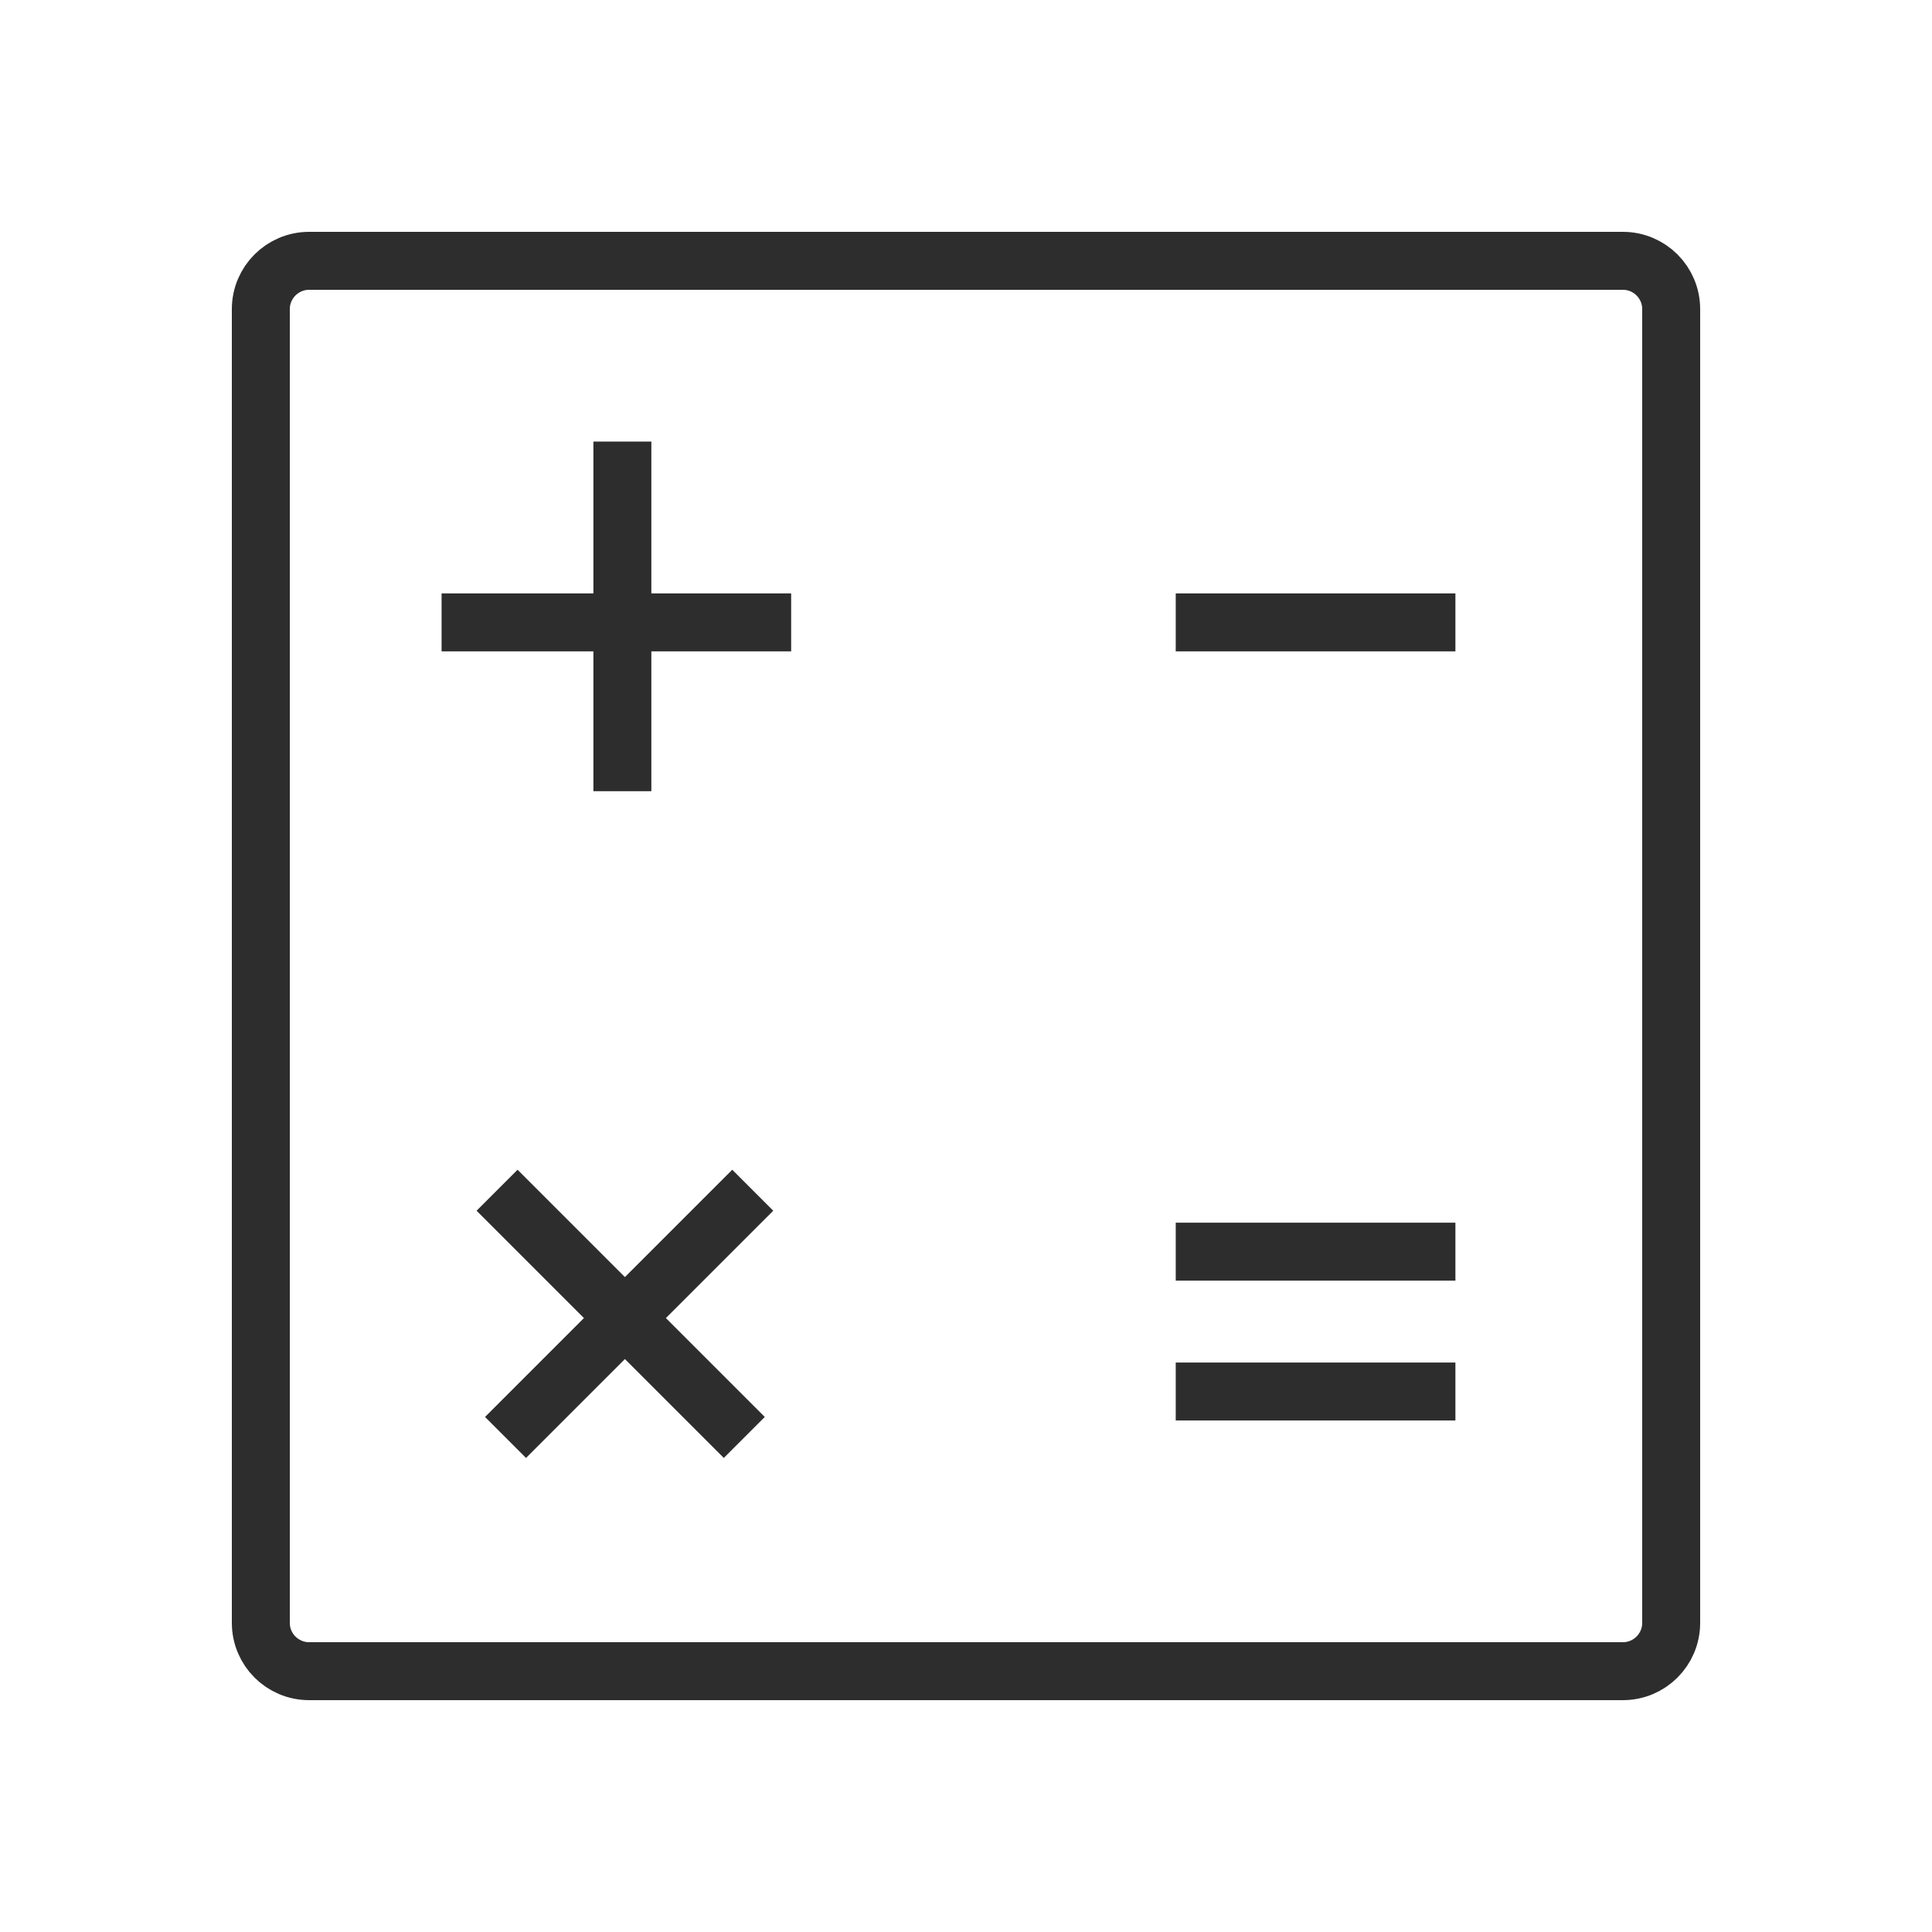 <svg xmlns="http://www.w3.org/2000/svg" width="50" height="50" viewBox="0 0 50 50" fill="none"><path d="M6.75 8C6.75 7.31 7.31 6.75 8 6.75H25H42C42.69 6.75 43.25 7.31 43.25 8V25V42C43.25 42.69 42.69 43.25 42 43.25H25H8C7.31 43.25 6.75 42.69 6.75 42V25V8Z" stroke="#2D2D2D" stroke-width="1.5"></path><line x1="30.428" y1="16.107" x2="37.666" y2="16.107" stroke="#2D2D2D" stroke-width="1.5"></line><line x1="30.428" y1="32.393" x2="37.666" y2="32.393" stroke="#2D2D2D" stroke-width="1.5"></line><line x1="30.428" y1="36.012" x2="37.666" y2="36.012" stroke="#2D2D2D" stroke-width="1.5"></line><line x1="11.428" y1="16.107" x2="20.475" y2="16.107" stroke="#2D2D2D" stroke-width="1.5"></line><line x1="12.864" y1="30.803" x2="19.262" y2="37.201" stroke="#2D2D2D" stroke-width="1.5"></line><line x1="13.083" y1="37.201" x2="19.481" y2="30.803" stroke="#2D2D2D" stroke-width="1.5"></line><line x1="16.107" y1="20.476" x2="16.107" y2="11.428" stroke="#2D2D2D" stroke-width="1.5"></line></svg>